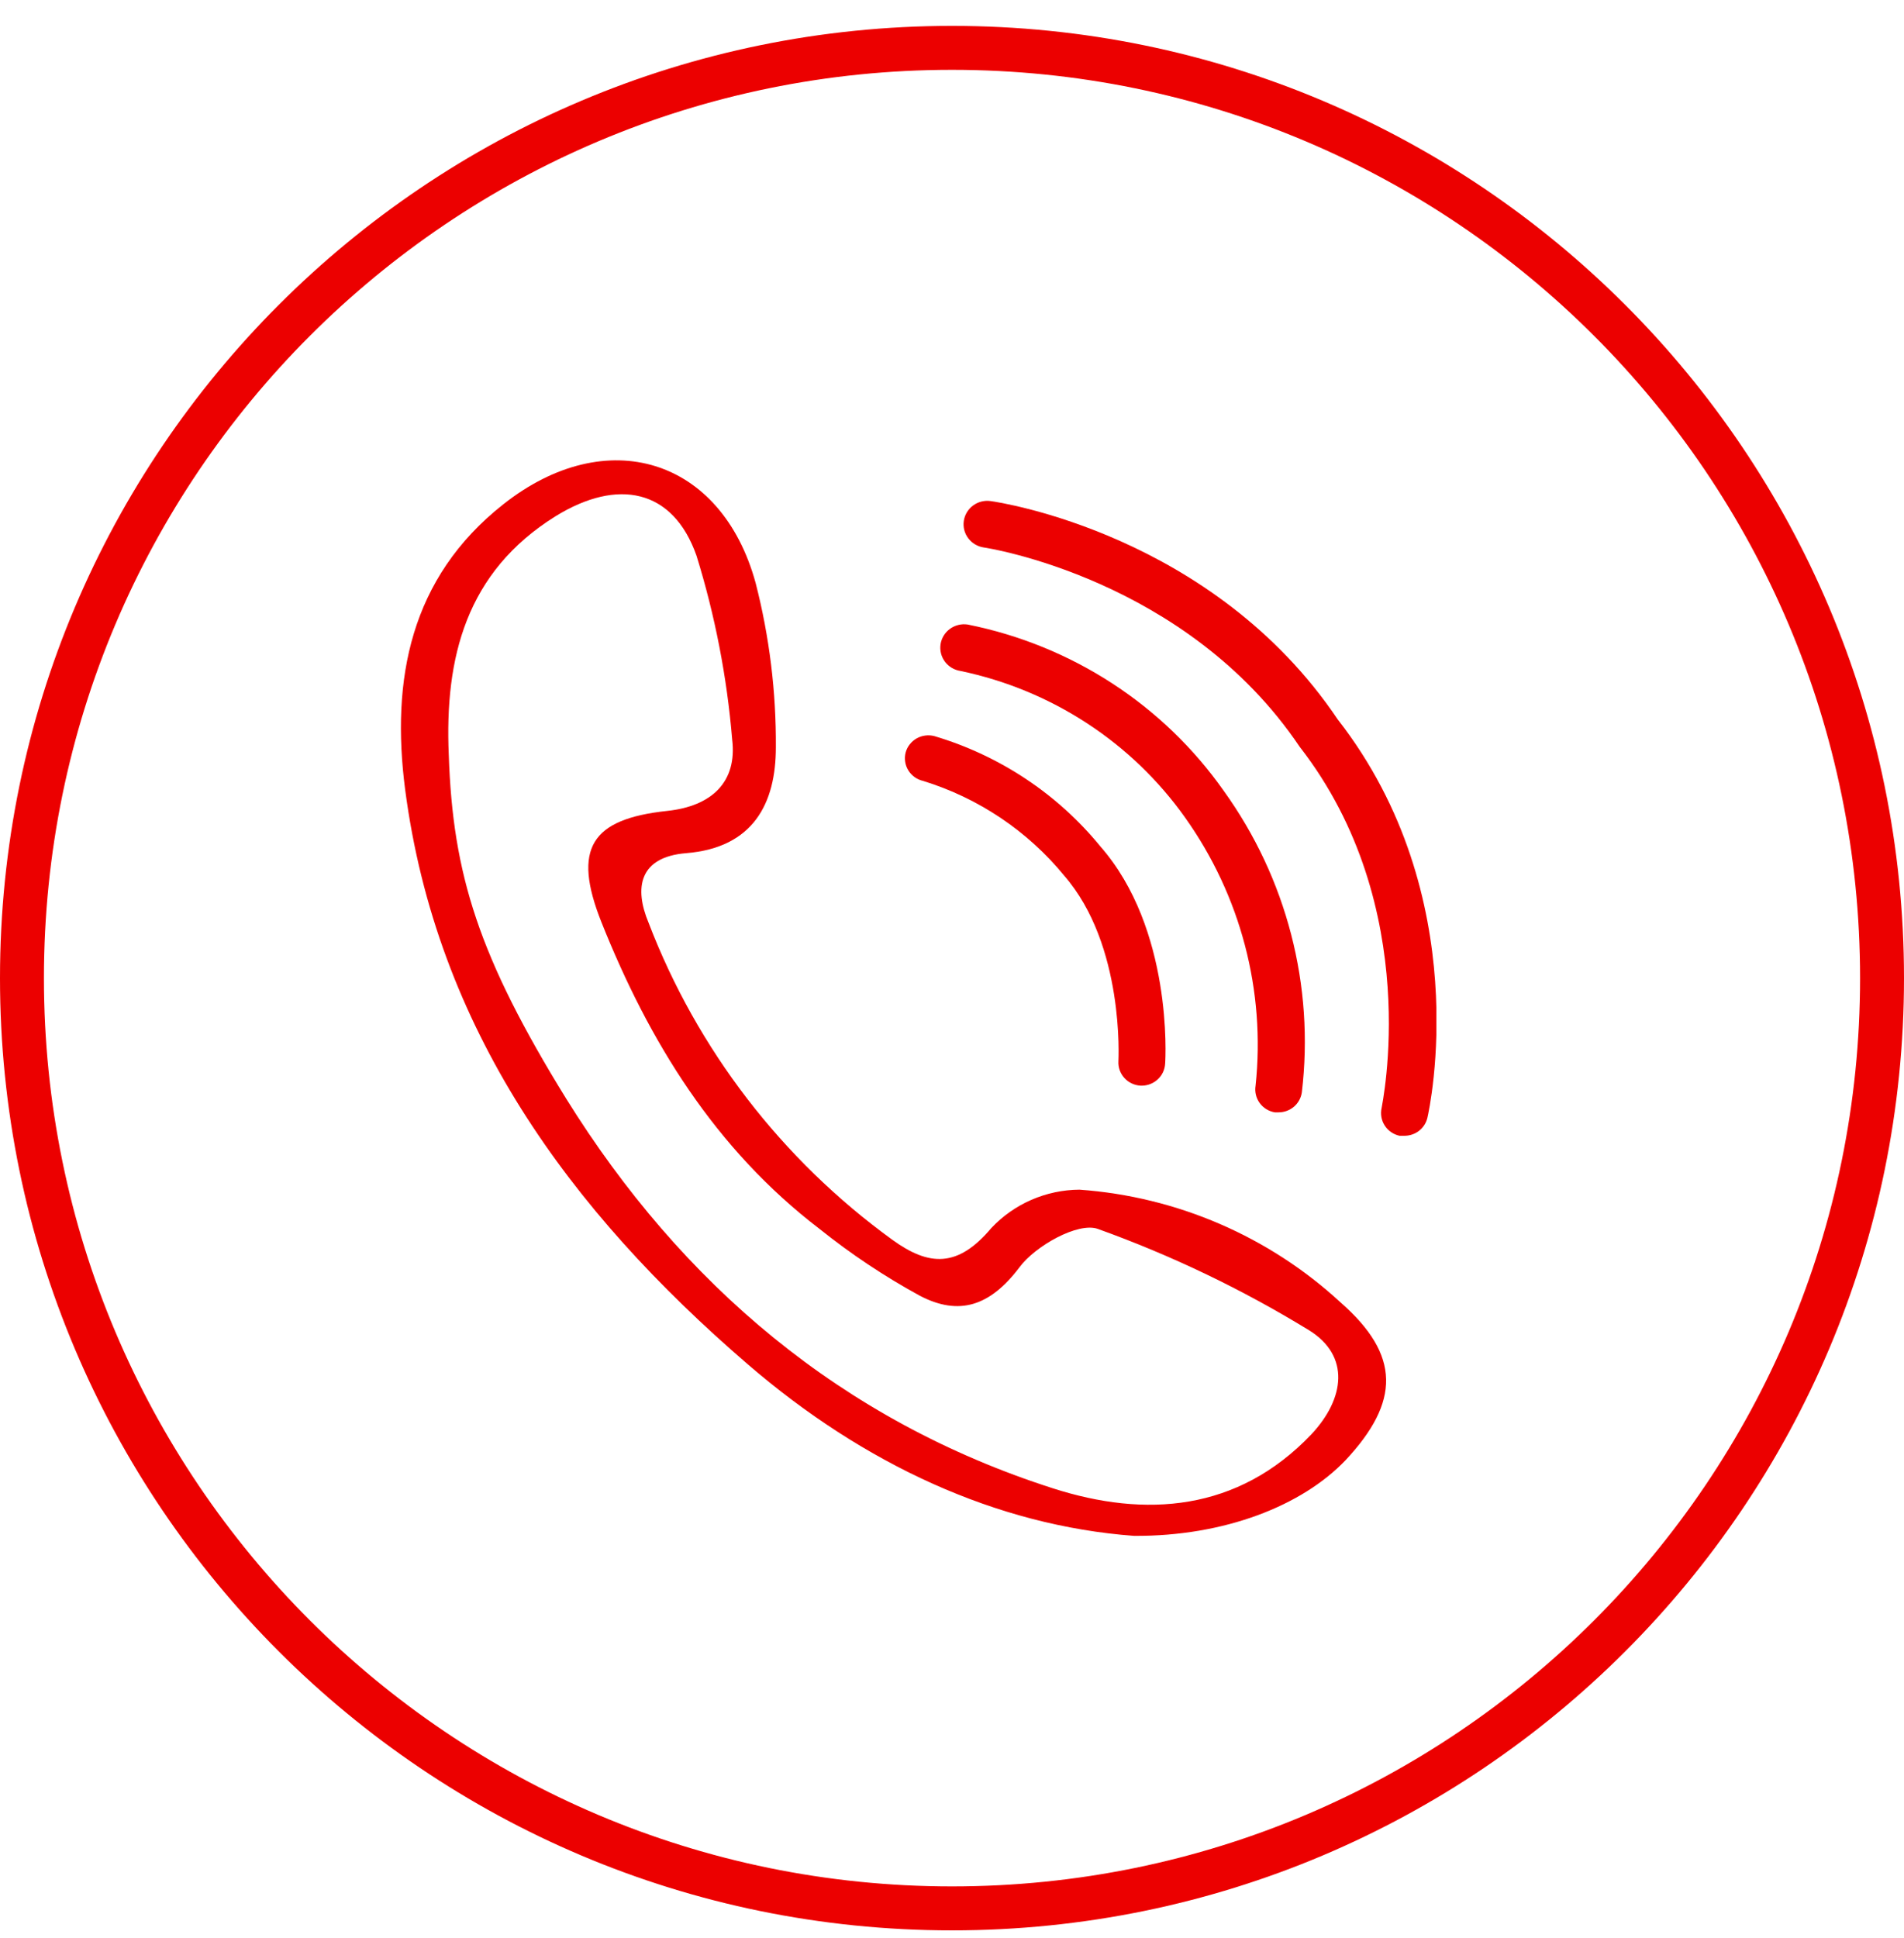 <svg width="57" height="58" viewBox="0 0 57 58" fill="none" xmlns="http://www.w3.org/2000/svg">
<g clip-path="url(#clip0_3161_11106)">
<g clip-path="url(#clip1_3161_11106)">
<path d="M33.954 45.968C29.828 45.663 25.856 43.822 22.39 40.836C17.034 36.224 13.062 30.779 12.127 23.618C11.706 20.354 12.268 17.297 15.073 15.089C18.152 12.658 21.596 13.7 22.622 17.45C23.035 19.057 23.238 20.71 23.227 22.368C23.227 24.035 22.559 25.375 20.535 25.535C19.129 25.653 18.981 26.577 19.417 27.619C20.871 31.411 23.405 34.706 26.714 37.106C27.817 37.905 28.675 37.946 29.68 36.752C30.017 36.393 30.425 36.107 30.878 35.91C31.331 35.713 31.821 35.609 32.316 35.606C35.236 35.815 37.994 37.007 40.133 38.981C41.932 40.558 41.918 41.954 40.281 43.704C38.98 45.066 36.66 45.982 33.954 45.968ZM13.435 22.597C13.554 26.174 14.335 28.646 16.95 32.883C20.408 38.44 25.195 42.517 31.522 44.545C34.291 45.434 37.054 45.239 39.254 42.933C40.266 41.857 40.421 40.579 39.191 39.815C37.193 38.591 35.073 37.574 32.864 36.78C32.274 36.571 30.994 37.287 30.517 37.933C29.645 39.086 28.717 39.398 27.536 38.78C26.477 38.202 25.473 37.533 24.534 36.78C21.406 34.39 19.424 31.161 18.004 27.598C17.125 25.389 17.702 24.514 19.965 24.271C21.308 24.132 22.074 23.403 21.919 22.132C21.764 20.265 21.406 18.421 20.851 16.631C20.148 14.63 18.489 14.304 16.633 15.45C13.955 17.117 13.308 19.68 13.435 22.597Z" fill="#EC0000"/>
<path d="M42.051 33.993H41.897C41.806 33.973 41.72 33.936 41.644 33.883C41.568 33.831 41.503 33.764 41.454 33.686C41.404 33.609 41.37 33.522 41.355 33.432C41.339 33.341 41.342 33.249 41.362 33.16C41.362 33.104 42.656 27.166 38.909 22.352C35.514 17.31 29.518 16.393 29.454 16.386C29.268 16.359 29.1 16.261 28.987 16.111C28.874 15.962 28.826 15.775 28.853 15.591C28.88 15.407 28.98 15.241 29.131 15.129C29.282 15.018 29.472 14.97 29.658 14.997C29.925 15.032 36.322 15.997 40.048 21.533C44.181 26.832 42.796 33.18 42.733 33.451C42.698 33.604 42.612 33.741 42.488 33.84C42.364 33.938 42.21 33.992 42.051 33.993Z" fill="#EC0000"/>
<path d="M38.277 33.292H38.164C37.981 33.261 37.817 33.16 37.709 33.01C37.601 32.86 37.558 32.674 37.588 32.493C37.889 29.655 37.14 26.805 35.479 24.471C33.881 22.218 31.476 20.65 28.752 20.081C28.66 20.067 28.571 20.035 28.491 19.987C28.412 19.939 28.342 19.876 28.287 19.802C28.232 19.727 28.192 19.643 28.17 19.553C28.148 19.464 28.144 19.37 28.158 19.279C28.172 19.188 28.205 19.101 28.253 19.022C28.302 18.943 28.366 18.874 28.441 18.82C28.516 18.765 28.602 18.726 28.693 18.704C28.783 18.682 28.878 18.678 28.97 18.692C32.077 19.313 34.822 21.094 36.632 23.665C38.519 26.284 39.353 29.502 38.973 32.694C38.949 32.86 38.866 33.012 38.738 33.122C38.61 33.231 38.446 33.292 38.277 33.292Z" fill="#EC0000"/>
<path d="M34.199 32.493H34.143C33.957 32.482 33.784 32.4 33.66 32.263C33.536 32.126 33.472 31.947 33.482 31.764C33.482 31.729 33.672 28.291 31.858 26.207C30.765 24.873 29.298 23.887 27.64 23.374C27.548 23.353 27.461 23.315 27.384 23.261C27.307 23.206 27.242 23.137 27.193 23.057C27.144 22.978 27.111 22.889 27.098 22.796C27.084 22.704 27.089 22.61 27.113 22.519C27.137 22.431 27.179 22.349 27.236 22.277C27.293 22.205 27.363 22.144 27.443 22.099C27.524 22.054 27.612 22.025 27.704 22.014C27.796 22.002 27.889 22.009 27.978 22.033C29.93 22.615 31.66 23.764 32.941 25.332C35.106 27.798 34.895 31.667 34.881 31.833C34.872 32.008 34.797 32.173 34.67 32.295C34.544 32.417 34.376 32.488 34.199 32.493Z" fill="#EC0000"/>
</g>
<path fill-rule="evenodd" clip-rule="evenodd" d="M28.5 56.459C43.514 56.459 55.685 44.289 55.685 29.275C55.685 14.261 43.514 2.09 28.5 2.09C13.486 2.09 1.315 14.261 1.315 29.275C1.315 44.289 13.486 56.459 28.5 56.459ZM28.5 57.775C44.24 57.775 57 45.015 57 29.275C57 13.535 44.24 0.775 28.5 0.775C12.76 0.775 0 13.535 0 29.275C0 45.015 12.76 57.775 28.5 57.775Z" fill="#EC0000"/>
</g>
<defs>
<clipPath id="clip0_3161_11106">
<rect width="57" height="57" fill="white" transform="translate(0 0.775)"/>
</clipPath>
<clipPath id="clip1_3161_11106">
<rect width="31" height="32.192" fill="white" transform="translate(12 13.775)"/>
</clipPath>
</defs>
</svg>

